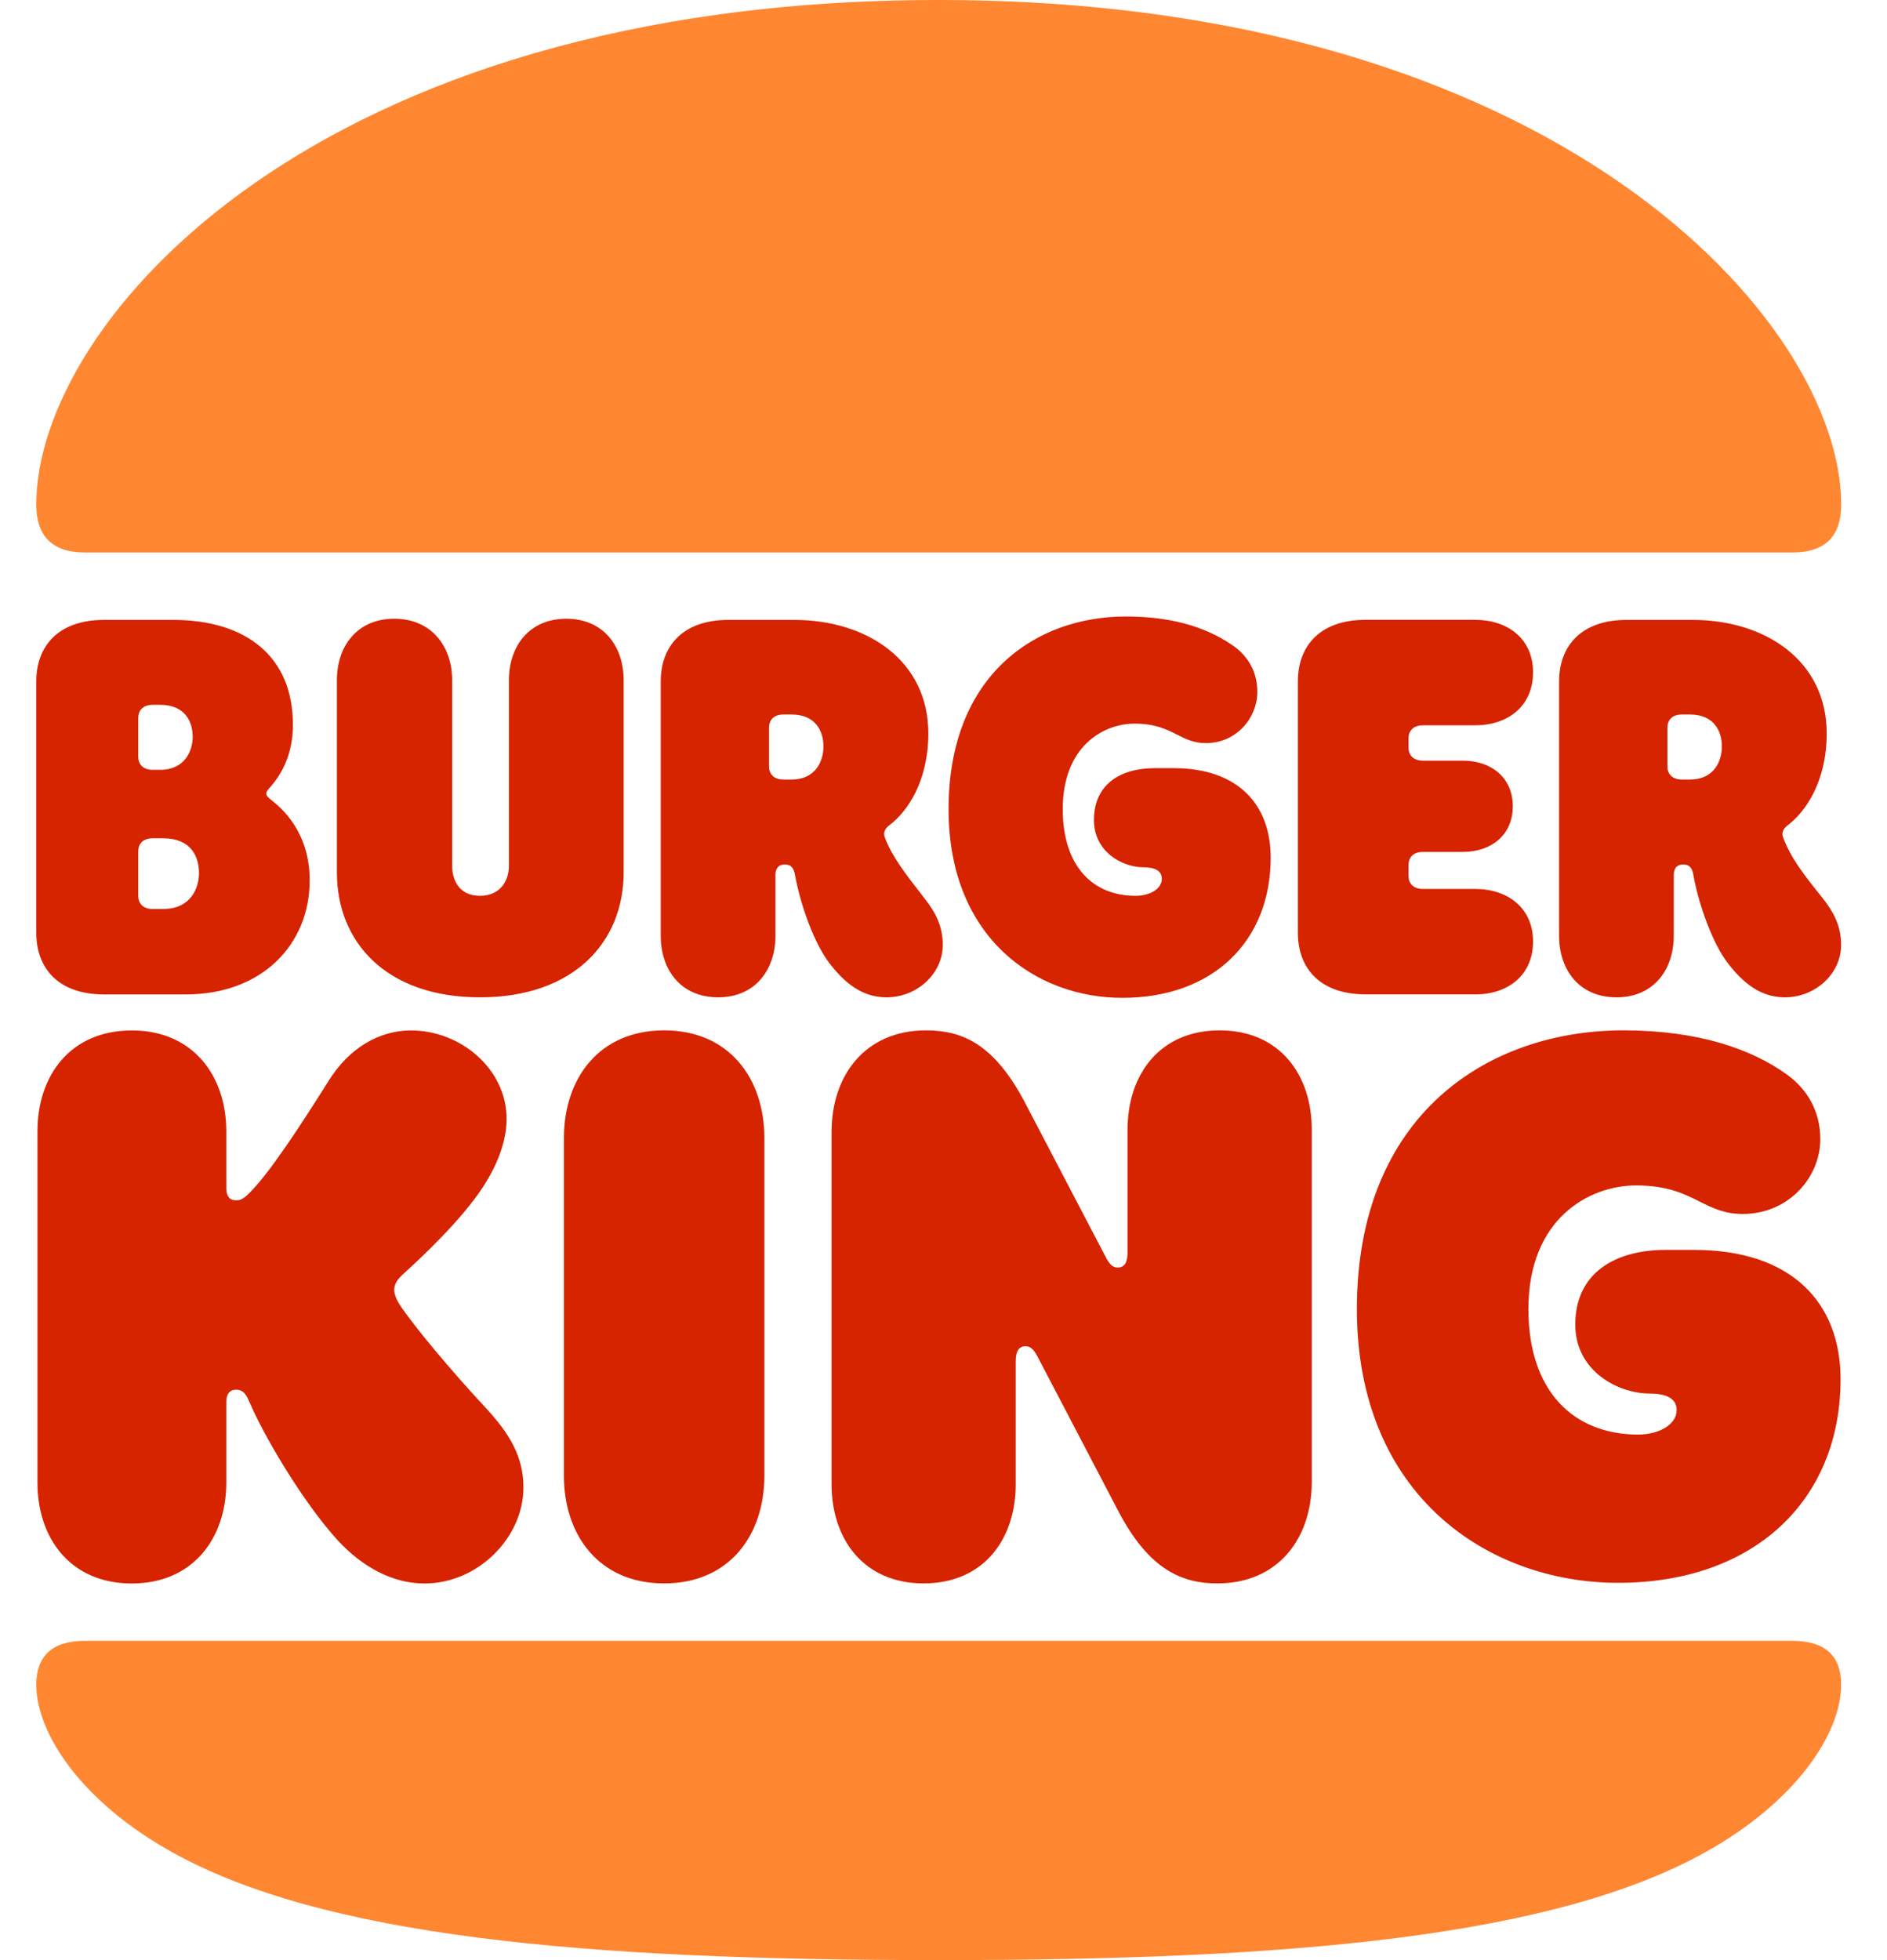 <svg width="26" height="27" viewBox="0 0 26 27" fill="none" xmlns="http://www.w3.org/2000/svg">
<g clip-path="url(#clip0_1356_11747)">
<path d="M23.493 25.516C21.418 26.67 17.858 27 12.934 27C8.01 27 4.451 26.67 2.376 25.516C1.13 24.825 0.5 23.882 0.5 23.207C0.5 22.822 0.708 22.602 1.17 22.602H24.698C25.161 22.602 25.368 22.822 25.368 23.207C25.369 23.882 24.738 24.825 23.493 25.516ZM24.698 7.61H1.17C0.708 7.61 0.5 7.374 0.5 6.95C0.5 4.437 4.339 0 12.934 0C21.45 0 25.369 4.437 25.369 6.95C25.369 7.374 25.161 7.61 24.698 7.61Z" fill="#FF8732"/>
<path fill-rule="evenodd" clip-rule="evenodd" d="M17.508 11.814C17.508 12.96 16.718 13.745 15.464 13.745C14.275 13.745 13.07 12.921 13.07 11.147C13.07 9.293 14.276 8.492 15.513 8.492C16.215 8.492 16.686 8.673 17.021 8.916C17.204 9.058 17.324 9.262 17.324 9.529C17.324 9.89 17.037 10.236 16.614 10.236C16.447 10.236 16.338 10.18 16.219 10.12C16.076 10.048 15.919 9.968 15.632 9.968C15.201 9.968 14.643 10.282 14.643 11.146C14.643 11.924 15.05 12.34 15.648 12.34C15.84 12.34 16.008 12.246 16.008 12.105C16.008 11.995 15.912 11.947 15.76 11.947C15.464 11.947 15.073 11.735 15.073 11.296C15.073 10.801 15.44 10.581 15.912 10.581H16.167C17.061 10.581 17.508 11.084 17.508 11.814ZM5.432 17.767C5.432 17.798 5.44 17.869 5.512 17.979C5.704 18.269 6.23 18.897 6.678 19.377C7.029 19.754 7.212 20.069 7.212 20.492C7.212 21.175 6.59 21.812 5.848 21.812C5.409 21.812 4.994 21.584 4.658 21.223C4.163 20.681 3.629 19.762 3.445 19.33C3.44 19.321 3.435 19.309 3.43 19.298C3.401 19.232 3.362 19.142 3.254 19.142C3.158 19.142 3.118 19.212 3.118 19.306V20.422C3.118 21.192 2.655 21.812 1.817 21.812C0.971 21.812 0.516 21.191 0.516 20.422V15.584C0.516 14.814 0.971 14.194 1.817 14.194C2.655 14.194 3.118 14.814 3.118 15.584V16.369C3.118 16.471 3.158 16.534 3.254 16.534C3.309 16.534 3.349 16.518 3.421 16.448C3.708 16.172 4.155 15.481 4.53 14.885C4.81 14.437 5.224 14.194 5.663 14.194C6.35 14.194 6.98 14.728 6.98 15.411C6.98 15.678 6.884 16 6.653 16.353C6.35 16.816 5.799 17.327 5.576 17.531C5.48 17.617 5.432 17.68 5.432 17.767ZM1.434 13.698H2.559C3.621 13.698 4.267 12.999 4.267 12.128C4.267 11.45 3.869 11.127 3.758 11.036L3.748 11.028L3.747 11.027C3.707 10.996 3.669 10.965 3.669 10.934C3.669 10.903 3.683 10.887 3.709 10.859C3.716 10.851 3.724 10.842 3.732 10.832C3.884 10.659 4.036 10.384 4.036 9.984C4.036 9.041 3.389 8.539 2.383 8.539H1.434C0.803 8.539 0.5 8.9 0.5 9.387V12.85C0.5 13.337 0.803 13.698 1.434 13.698ZM1.905 9.89C1.905 9.788 1.968 9.709 2.104 9.709H2.208C2.551 9.709 2.655 9.944 2.655 10.149C2.655 10.337 2.551 10.604 2.208 10.604H2.104C1.968 10.604 1.905 10.526 1.905 10.424V9.89ZM1.905 11.727C1.905 11.625 1.968 11.547 2.104 11.547H2.248C2.631 11.547 2.742 11.798 2.742 12.026C2.742 12.23 2.631 12.521 2.248 12.521H2.104C1.968 12.521 1.905 12.442 1.905 12.34V11.727ZM23.062 12.889C23.062 13.36 22.783 13.738 22.272 13.738C21.761 13.738 21.482 13.361 21.482 12.89V9.387C21.482 8.9 21.785 8.539 22.415 8.539H23.317C24.331 8.539 25.169 9.105 25.169 10.102C25.169 10.761 24.882 11.178 24.634 11.366C24.562 11.421 24.546 11.476 24.57 11.539C24.674 11.814 24.841 12.034 25.113 12.371C25.256 12.552 25.368 12.748 25.368 13.015C25.368 13.416 25.009 13.738 24.594 13.738C24.339 13.738 24.084 13.628 23.812 13.274C23.596 12.999 23.405 12.457 23.333 12.057C23.317 11.963 23.286 11.908 23.19 11.908C23.11 11.908 23.062 11.955 23.062 12.057V12.889ZM23.174 9.842C23.038 9.842 22.974 9.921 22.974 10.023V10.557C22.974 10.659 23.038 10.738 23.174 10.738H23.286C23.621 10.738 23.725 10.479 23.725 10.282C23.725 10.078 23.621 9.842 23.286 9.842H23.174ZM9.151 14.193C8.257 14.193 7.77 14.853 7.77 15.677V20.327C7.77 21.151 8.257 21.811 9.151 21.811C10.045 21.811 10.532 21.151 10.532 20.327V15.677C10.532 14.853 10.045 14.193 9.151 14.193ZM22.95 17.217H23.341C24.69 17.217 25.36 17.947 25.36 18.999C25.36 20.664 24.171 21.803 22.296 21.803C20.508 21.803 18.696 20.601 18.696 18.033C18.696 15.347 20.508 14.193 22.367 14.193C23.405 14.193 24.139 14.452 24.626 14.805C24.905 15.01 25.081 15.308 25.081 15.693C25.081 16.211 24.65 16.722 24.012 16.722C23.761 16.722 23.598 16.64 23.42 16.552C23.207 16.445 22.974 16.329 22.543 16.329C21.897 16.329 21.059 16.784 21.059 18.033C21.059 19.156 21.673 19.761 22.575 19.761C22.847 19.761 23.102 19.628 23.102 19.423C23.102 19.259 22.95 19.196 22.735 19.196C22.296 19.196 21.705 18.889 21.705 18.245C21.705 17.539 22.248 17.217 22.95 17.217ZM20.325 13.698C20.772 13.698 21.123 13.439 21.123 12.968C21.123 12.505 20.772 12.245 20.325 12.245H19.607C19.471 12.245 19.407 12.167 19.407 12.065V11.915C19.407 11.813 19.471 11.735 19.607 11.735H20.157C20.541 11.735 20.844 11.507 20.844 11.106C20.844 10.706 20.541 10.478 20.157 10.478H19.607C19.471 10.478 19.407 10.399 19.407 10.297V10.171C19.407 10.069 19.471 9.991 19.607 9.991H20.325C20.772 9.991 21.123 9.732 21.123 9.26C21.123 8.797 20.772 8.538 20.325 8.538H18.816C18.186 8.538 17.883 8.899 17.883 9.386V12.849C17.883 13.336 18.186 13.697 18.816 13.697H20.325V13.698ZM8.593 12.018C8.593 12.976 7.906 13.738 6.613 13.738C5.32 13.738 4.642 12.976 4.642 12.018V9.371C4.642 8.9 4.921 8.523 5.432 8.523C5.943 8.523 6.23 8.9 6.23 9.371V11.931C6.23 12.12 6.326 12.34 6.613 12.34C6.901 12.34 7.012 12.12 7.012 11.931V9.371C7.012 8.9 7.292 8.523 7.803 8.523C8.313 8.523 8.593 8.9 8.593 9.371V12.018ZM12.216 13.738C12.631 13.738 12.99 13.416 12.99 13.015C12.99 12.748 12.879 12.551 12.735 12.371L12.697 12.321C12.481 12.044 12.29 11.798 12.193 11.539C12.169 11.476 12.184 11.421 12.256 11.366C12.504 11.178 12.791 10.761 12.791 10.102C12.791 9.104 11.953 8.539 10.94 8.539H10.037C9.407 8.539 9.104 8.9 9.104 9.387V12.89C9.104 13.361 9.383 13.738 9.894 13.738C10.405 13.738 10.684 13.361 10.684 12.89V12.057C10.684 11.955 10.732 11.908 10.812 11.908C10.907 11.908 10.939 11.963 10.955 12.057C11.027 12.458 11.218 13 11.434 13.275C11.705 13.628 11.96 13.738 12.216 13.738ZM10.907 10.738H10.795C10.659 10.738 10.596 10.659 10.596 10.557V10.023C10.596 9.921 10.659 9.842 10.795 9.842H10.907C11.242 9.842 11.346 10.078 11.346 10.282C11.346 10.478 11.242 10.738 10.907 10.738ZM15.536 15.56C15.536 14.798 15.983 14.193 16.805 14.193C17.627 14.193 18.074 14.798 18.074 15.56V20.414C18.074 21.191 17.611 21.811 16.773 21.811C16.286 21.811 15.831 21.623 15.408 20.814L14.299 18.693C14.243 18.583 14.195 18.544 14.131 18.544C14.043 18.544 13.995 18.607 13.995 18.749V20.445C13.995 21.207 13.549 21.811 12.727 21.811C11.905 21.811 11.458 21.207 11.458 20.445V15.591C11.458 14.813 11.921 14.193 12.759 14.193C13.261 14.193 13.7 14.382 14.124 15.191L15.233 17.311C15.288 17.421 15.336 17.46 15.4 17.46C15.488 17.46 15.536 17.397 15.536 17.256V15.56Z" fill="#D62300"/>
</g>
<defs>
<clipPath id="clip0_1356_11747">
<rect width="25" height="27" fill="white" transform="translate(0.5)"/>
</clipPath>
</defs>
</svg>
